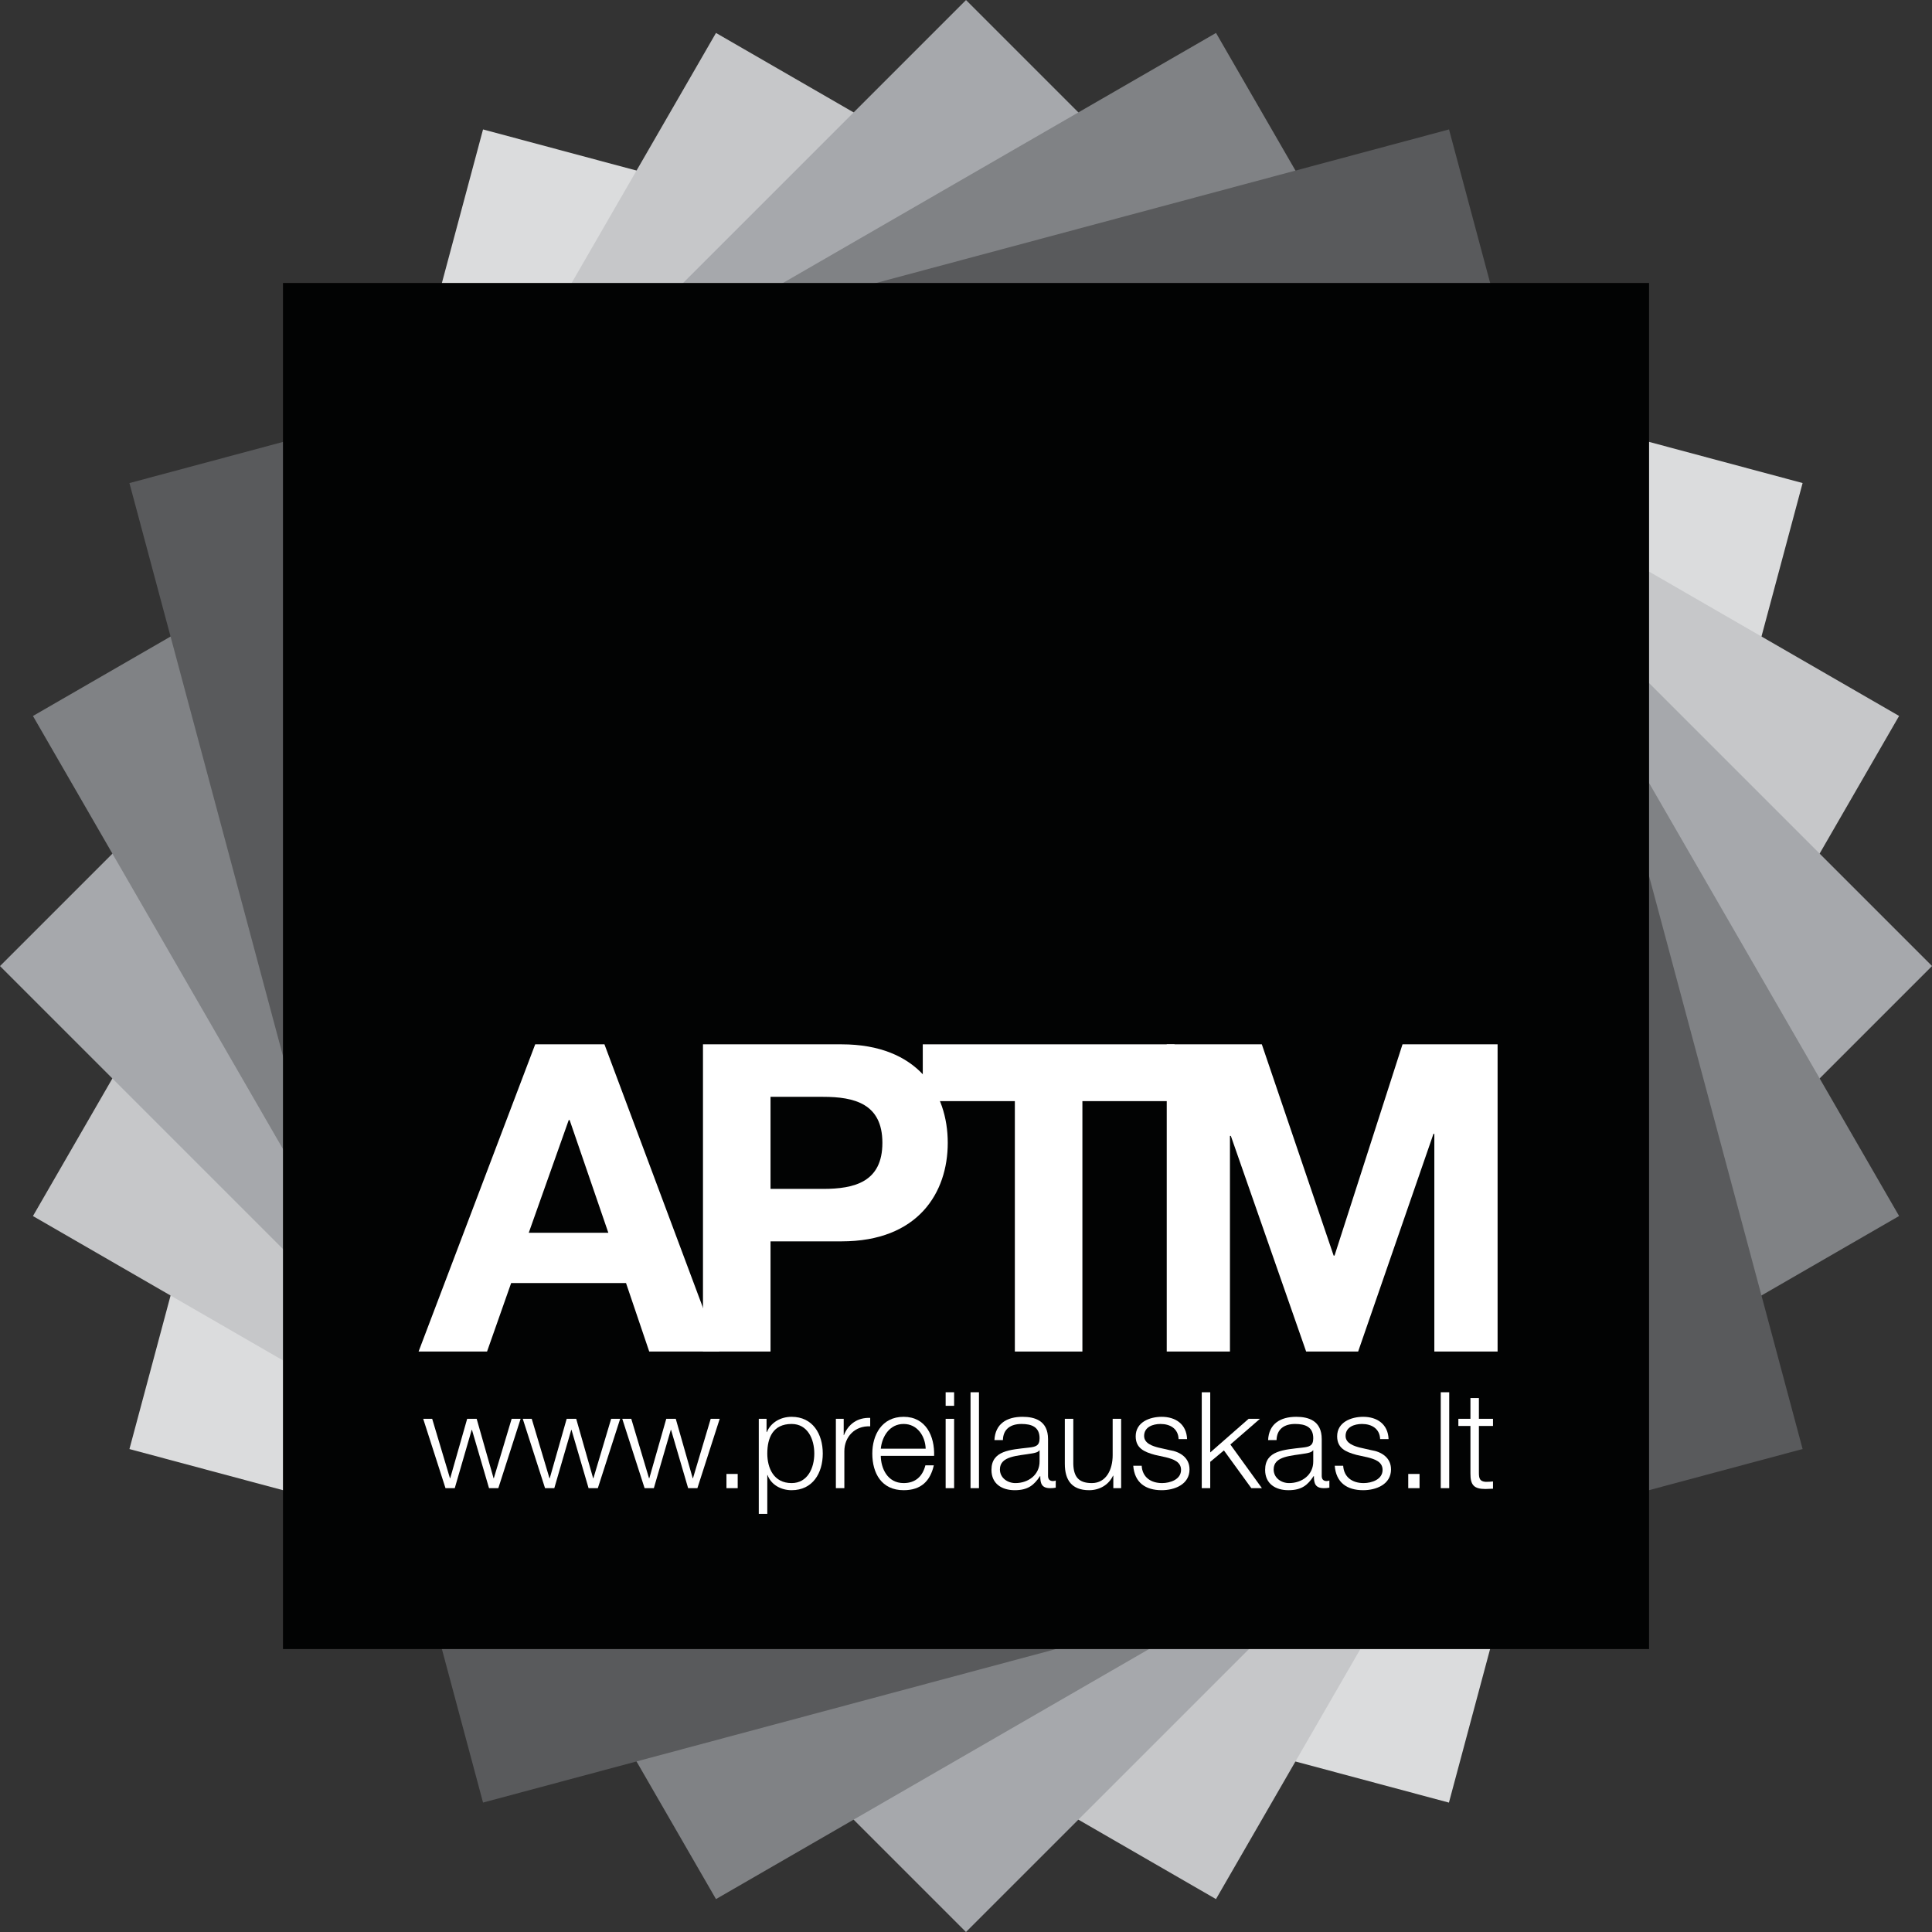 <?xml version="1.0" encoding="UTF-8"?>
<svg xmlns="http://www.w3.org/2000/svg" xmlns:xlink="http://www.w3.org/1999/xlink" width="182.55pt" height="182.55pt" viewBox="0 0 182.55 182.55" version="1.1">
<rect x="0" y="0" width="182.55" height="182.55" fill="#333333" stroke="none"/>
<g id="surface1">
<path style=" stroke:none;fill-rule:evenodd;fill:rgb(85.899%,86.299%,86.699%);fill-opacity:1;" d="M 12.23 136.918 L 45.641 12.23 L 170.324 45.641 L 136.906 170.324 L 12.23 136.918 "/>
<path style=" stroke:none;fill-rule:evenodd;fill:rgb(77.599%,78%,78.799%);fill-opacity:1;" d="M 3.113 114.902 L 67.652 3.113 L 179.441 67.648 L 114.895 179.441 L 3.113 114.902 "/>
<path style=" stroke:none;fill-rule:evenodd;fill:rgb(65.099%,65.9%,67.499%);fill-opacity:1;" d="M 0 91.281 L 91.277 0.004 L 182.555 91.277 L 91.273 182.551 L 0 91.281 "/>
<path style=" stroke:none;fill-rule:evenodd;fill:rgb(50.2%,50.999%,52.199%);fill-opacity:1;" d="M 3.113 67.652 L 114.898 3.113 L 179.441 114.898 L 67.652 179.441 L 3.113 67.652 "/>
<path style=" stroke:none;fill-rule:evenodd;fill:rgb(34.9%,35.3%,36.099%);fill-opacity:1;" d="M 12.23 45.645 L 136.914 12.23 L 170.324 136.914 L 45.641 170.32 L 12.23 45.645 "/>
<path style=" stroke:none;fill-rule:evenodd;fill:rgb(0.8%,1.199%,1.199%);fill-opacity:1;" d="M 26.738 26.738 L 155.816 26.738 L 155.816 155.816 L 26.738 155.816 L 26.738 26.738 "/>
<path style=" stroke:none;fill-rule:nonzero;fill:rgb(100%,100%,100%);fill-opacity:1;" d="M 49.961 116.48 L 57.48 116.48 L 53.824 105.832 L 53.738 105.832 Z M 50.57 98.676 L 57.113 98.676 L 67.969 127.703 L 61.344 127.703 L 59.152 121.234 L 48.297 121.234 L 46.02 127.703 L 39.551 127.703 L 50.57 98.676 "/>
<path style=" stroke:none;fill-rule:nonzero;fill:rgb(100%,100%,100%);fill-opacity:1;" d="M 72.805 112.336 L 77.766 112.336 C 80.73 112.336 83.375 111.688 83.375 107.984 C 83.375 104.285 80.73 103.637 77.766 103.637 L 72.805 103.637 Z M 66.422 98.676 L 79.516 98.676 C 86.75 98.676 89.551 103.27 89.551 107.984 C 89.551 112.699 86.75 117.293 79.516 117.293 L 72.805 117.293 L 72.805 127.703 L 66.422 127.703 L 66.422 98.676 "/>
<path style=" stroke:none;fill-rule:nonzero;fill:rgb(100%,100%,100%);fill-opacity:1;" d="M 95.891 104.043 L 87.191 104.043 L 87.191 98.676 L 110.977 98.676 L 110.977 104.043 L 102.273 104.043 L 102.273 127.703 L 95.891 127.703 L 95.891 104.043 "/>
<path style=" stroke:none;fill-rule:nonzero;fill:rgb(100%,100%,100%);fill-opacity:1;" d="M 110.242 98.676 L 119.227 98.676 L 126.012 118.637 L 126.098 118.637 L 132.52 98.676 L 141.504 98.676 L 141.504 127.703 L 135.527 127.703 L 135.527 107.133 L 135.445 107.133 L 128.328 127.703 L 123.414 127.703 L 116.301 107.332 L 116.215 107.332 L 116.215 127.703 L 110.242 127.703 L 110.242 98.676 "/>
<path style=" stroke:none;fill-rule:nonzero;fill:rgb(100%,100%,100%);fill-opacity:1;" d="M 39.988 134.062 L 40.836 134.062 L 42.516 139.676 L 42.539 139.676 L 44.141 134.062 L 45.039 134.062 L 46.637 139.676 L 46.66 139.676 L 48.344 134.062 L 49.191 134.062 L 47.086 140.613 L 46.207 140.613 L 44.594 135.102 L 44.57 135.102 L 42.969 140.613 L 42.094 140.613 L 39.988 134.062 "/>
<path style=" stroke:none;fill-rule:nonzero;fill:rgb(100%,100%,100%);fill-opacity:1;" d="M 49.395 134.062 L 50.242 134.062 L 51.918 139.676 L 51.945 139.676 L 53.543 134.062 L 54.445 134.062 L 56.043 139.676 L 56.07 139.676 L 57.746 134.062 L 58.598 134.062 L 56.488 140.613 L 55.613 140.613 L 54 135.102 L 53.977 135.102 L 52.375 140.613 L 51.5 140.613 L 49.395 134.062 "/>
<path style=" stroke:none;fill-rule:nonzero;fill:rgb(100%,100%,100%);fill-opacity:1;" d="M 58.797 134.062 L 59.648 134.062 L 61.324 139.676 L 61.352 139.676 L 62.953 134.062 L 63.852 134.062 L 65.453 139.676 L 65.477 139.676 L 67.152 134.062 L 68.004 134.062 L 65.895 140.613 L 65.02 140.613 L 63.406 135.102 L 63.383 135.102 L 61.781 140.613 L 60.906 140.613 L 58.797 134.062 "/>
<path style=" stroke:none;fill-rule:nonzero;fill:rgb(100%,100%,100%);fill-opacity:1;" d="M 68.641 140.613 L 68.641 139.27 L 69.703 139.27 L 69.703 140.613 L 68.641 140.613 "/>
<path style=" stroke:none;fill-rule:nonzero;fill:rgb(100%,100%,100%);fill-opacity:1;" d="M 74.797 134.547 C 73.031 134.547 72.5 135.855 72.5 137.34 C 72.5 138.699 73.094 140.133 74.797 140.133 C 76.316 140.133 76.941 138.699 76.941 137.34 C 76.941 135.98 76.316 134.547 74.797 134.547 Z M 71.695 134.062 L 72.43 134.062 L 72.43 135.312 L 72.461 135.312 C 72.828 134.418 73.742 133.871 74.797 133.871 C 76.789 133.871 77.742 135.488 77.742 137.34 C 77.742 139.191 76.789 140.805 74.797 140.805 C 73.816 140.805 72.863 140.309 72.523 139.371 L 72.5 139.371 L 72.5 143.039 L 71.695 143.039 L 71.695 134.062 "/>
<path style=" stroke:none;fill-rule:nonzero;fill:rgb(100%,100%,100%);fill-opacity:1;" d="M 78.98 134.062 L 79.719 134.062 L 79.719 135.602 L 79.742 135.602 C 80.152 134.547 81.039 133.926 82.223 133.973 L 82.223 134.773 C 80.773 134.699 79.781 135.766 79.781 137.121 L 79.781 140.613 L 78.98 140.613 L 78.98 134.062 "/>
<path style=" stroke:none;fill-rule:nonzero;fill:rgb(100%,100%,100%);fill-opacity:1;" d="M 87.465 136.883 C 87.422 135.68 86.676 134.547 85.383 134.547 C 84.074 134.547 83.348 135.691 83.223 136.883 Z M 83.223 137.559 C 83.234 138.723 83.844 140.133 85.383 140.133 C 86.547 140.133 87.184 139.445 87.438 138.457 L 88.234 138.457 C 87.895 139.941 87.031 140.805 85.383 140.805 C 83.301 140.805 82.422 139.207 82.422 137.34 C 82.422 135.613 83.301 133.871 85.383 133.871 C 87.488 133.871 88.324 135.711 88.262 137.559 L 83.223 137.559 "/>
<path style=" stroke:none;fill-rule:nonzero;fill:rgb(100%,100%,100%);fill-opacity:1;" d="M 89.352 134.062 L 90.152 134.062 L 90.152 140.613 L 89.352 140.613 Z M 89.352 131.551 L 90.152 131.551 L 90.152 132.832 L 89.352 132.832 L 89.352 131.551 "/>
<path style=" stroke:none;fill-rule:nonzero;fill:rgb(100%,100%,100%);fill-opacity:1;" d="M 91.703 131.551 L 92.5 131.551 L 92.5 140.613 L 91.703 140.613 L 91.703 131.551 "/>
<path style=" stroke:none;fill-rule:nonzero;fill:rgb(100%,100%,100%);fill-opacity:1;" d="M 98.227 137.035 L 98.203 137.035 C 98.102 137.227 97.746 137.289 97.531 137.328 C 96.172 137.566 94.48 137.559 94.48 138.84 C 94.48 139.637 95.191 140.133 95.945 140.133 C 97.16 140.133 98.238 139.355 98.227 138.074 Z M 93.961 136.07 C 94.039 134.535 95.117 133.871 96.613 133.871 C 97.77 133.871 99.027 134.227 99.027 135.98 L 99.027 139.461 C 99.027 139.762 99.176 139.941 99.5 139.941 C 99.586 139.941 99.684 139.918 99.754 139.891 L 99.754 140.566 C 99.574 140.602 99.449 140.613 99.23 140.613 C 98.418 140.613 98.293 140.156 98.293 139.473 L 98.27 139.473 C 97.707 140.32 97.137 140.805 95.879 140.805 C 94.672 140.805 93.68 140.207 93.68 138.887 C 93.68 137.047 95.473 136.984 97.203 136.781 C 97.859 136.707 98.227 136.617 98.227 135.895 C 98.227 134.812 97.453 134.547 96.516 134.547 C 95.523 134.547 94.785 135.004 94.762 136.07 L 93.961 136.07 "/>
<path style=" stroke:none;fill-rule:nonzero;fill:rgb(100%,100%,100%);fill-opacity:1;" d="M 105.934 140.613 L 105.195 140.613 L 105.195 139.434 L 105.168 139.434 C 104.754 140.309 103.887 140.805 102.91 140.805 C 101.262 140.805 100.613 139.84 100.613 138.316 L 100.613 134.062 L 101.414 134.062 L 101.414 138.332 C 101.449 139.512 101.895 140.133 103.164 140.133 C 104.535 140.133 105.133 138.84 105.133 137.5 L 105.133 134.062 L 105.934 134.062 L 105.934 140.613 "/>
<path style=" stroke:none;fill-rule:nonzero;fill:rgb(100%,100%,100%);fill-opacity:1;" d="M 111.363 135.98 C 111.328 134.988 110.566 134.547 109.652 134.547 C 108.941 134.547 108.105 134.828 108.105 135.68 C 108.105 136.387 108.914 136.641 109.465 136.781 L 110.531 137.023 C 111.441 137.16 112.395 137.695 112.395 138.84 C 112.395 140.262 110.984 140.805 109.766 140.805 C 108.242 140.805 107.203 140.094 107.078 138.496 L 107.875 138.496 C 107.938 139.574 108.734 140.133 109.805 140.133 C 110.551 140.133 111.594 139.801 111.594 138.887 C 111.594 138.125 110.883 137.875 110.16 137.695 L 109.133 137.469 C 108.094 137.188 107.309 136.828 107.309 135.711 C 107.309 134.387 108.613 133.871 109.766 133.871 C 111.07 133.871 112.113 134.559 112.164 135.98 L 111.363 135.98 "/>
<path style=" stroke:none;fill-rule:nonzero;fill:rgb(100%,100%,100%);fill-opacity:1;" d="M 113.551 131.551 L 114.352 131.551 L 114.352 137.238 L 117.977 134.062 L 119.047 134.062 L 116.254 136.488 L 119.234 140.613 L 118.234 140.613 L 115.645 137.047 L 114.352 138.125 L 114.352 140.613 L 113.551 140.613 L 113.551 131.551 "/>
<path style=" stroke:none;fill-rule:nonzero;fill:rgb(100%,100%,100%);fill-opacity:1;" d="M 124.086 137.035 L 124.062 137.035 C 123.953 137.227 123.605 137.289 123.387 137.328 C 122.027 137.566 120.344 137.559 120.344 138.84 C 120.344 139.637 121.051 140.133 121.801 140.133 C 123.02 140.133 124.102 139.355 124.086 138.074 Z M 119.82 136.07 C 119.895 134.535 120.973 133.871 122.477 133.871 C 123.629 133.871 124.887 134.227 124.887 135.98 L 124.887 139.461 C 124.887 139.762 125.035 139.941 125.355 139.941 C 125.441 139.941 125.543 139.918 125.609 139.891 L 125.609 140.566 C 125.434 140.602 125.305 140.613 125.09 140.613 C 124.273 140.613 124.148 140.156 124.148 139.473 L 124.121 139.473 C 123.566 140.32 122.996 140.805 121.738 140.805 C 120.531 140.805 119.539 140.207 119.539 138.887 C 119.539 137.047 121.328 136.984 123.059 136.781 C 123.715 136.707 124.086 136.617 124.086 135.895 C 124.086 134.812 123.312 134.547 122.371 134.547 C 121.379 134.547 120.648 135.004 120.617 136.07 L 119.82 136.07 "/>
<path style=" stroke:none;fill-rule:nonzero;fill:rgb(100%,100%,100%);fill-opacity:1;" d="M 130.406 135.98 C 130.367 134.988 129.605 134.547 128.691 134.547 C 127.98 134.547 127.141 134.828 127.141 135.68 C 127.141 136.387 127.957 136.641 128.504 136.781 L 129.57 137.023 C 130.48 137.16 131.434 137.695 131.434 138.84 C 131.434 140.262 130.023 140.805 128.805 140.805 C 127.281 140.805 126.242 140.094 126.117 138.496 L 126.914 138.496 C 126.98 139.574 127.777 140.133 128.844 140.133 C 129.594 140.133 130.637 139.801 130.637 138.887 C 130.637 138.125 129.922 137.875 129.199 137.695 L 128.172 137.469 C 127.133 137.188 126.344 136.828 126.344 135.711 C 126.344 134.387 127.652 133.871 128.805 133.871 C 130.113 133.871 131.152 134.559 131.203 135.98 L 130.406 135.98 "/>
<path style=" stroke:none;fill-rule:nonzero;fill:rgb(100%,100%,100%);fill-opacity:1;" d="M 133.062 140.613 L 133.062 139.27 L 134.129 139.27 L 134.129 140.613 L 133.062 140.613 "/>
<path style=" stroke:none;fill-rule:nonzero;fill:rgb(100%,100%,100%);fill-opacity:1;" d="M 136.133 131.551 L 136.934 131.551 L 136.934 140.613 L 136.133 140.613 L 136.133 131.551 "/>
<path style=" stroke:none;fill-rule:nonzero;fill:rgb(100%,100%,100%);fill-opacity:1;" d="M 139.738 134.062 L 141.07 134.062 L 141.07 134.738 L 139.738 134.738 L 139.738 139.152 C 139.738 139.676 139.812 139.98 140.383 140.016 C 140.617 140.016 140.844 140.004 141.07 139.98 L 141.07 140.664 C 140.828 140.664 140.598 140.691 140.359 140.691 C 139.293 140.691 138.926 140.336 138.938 139.219 L 138.938 134.738 L 137.797 134.738 L 137.797 134.062 L 138.938 134.062 L 138.938 132.098 L 139.738 132.098 L 139.738 134.062 "/>
</g>
</svg>
